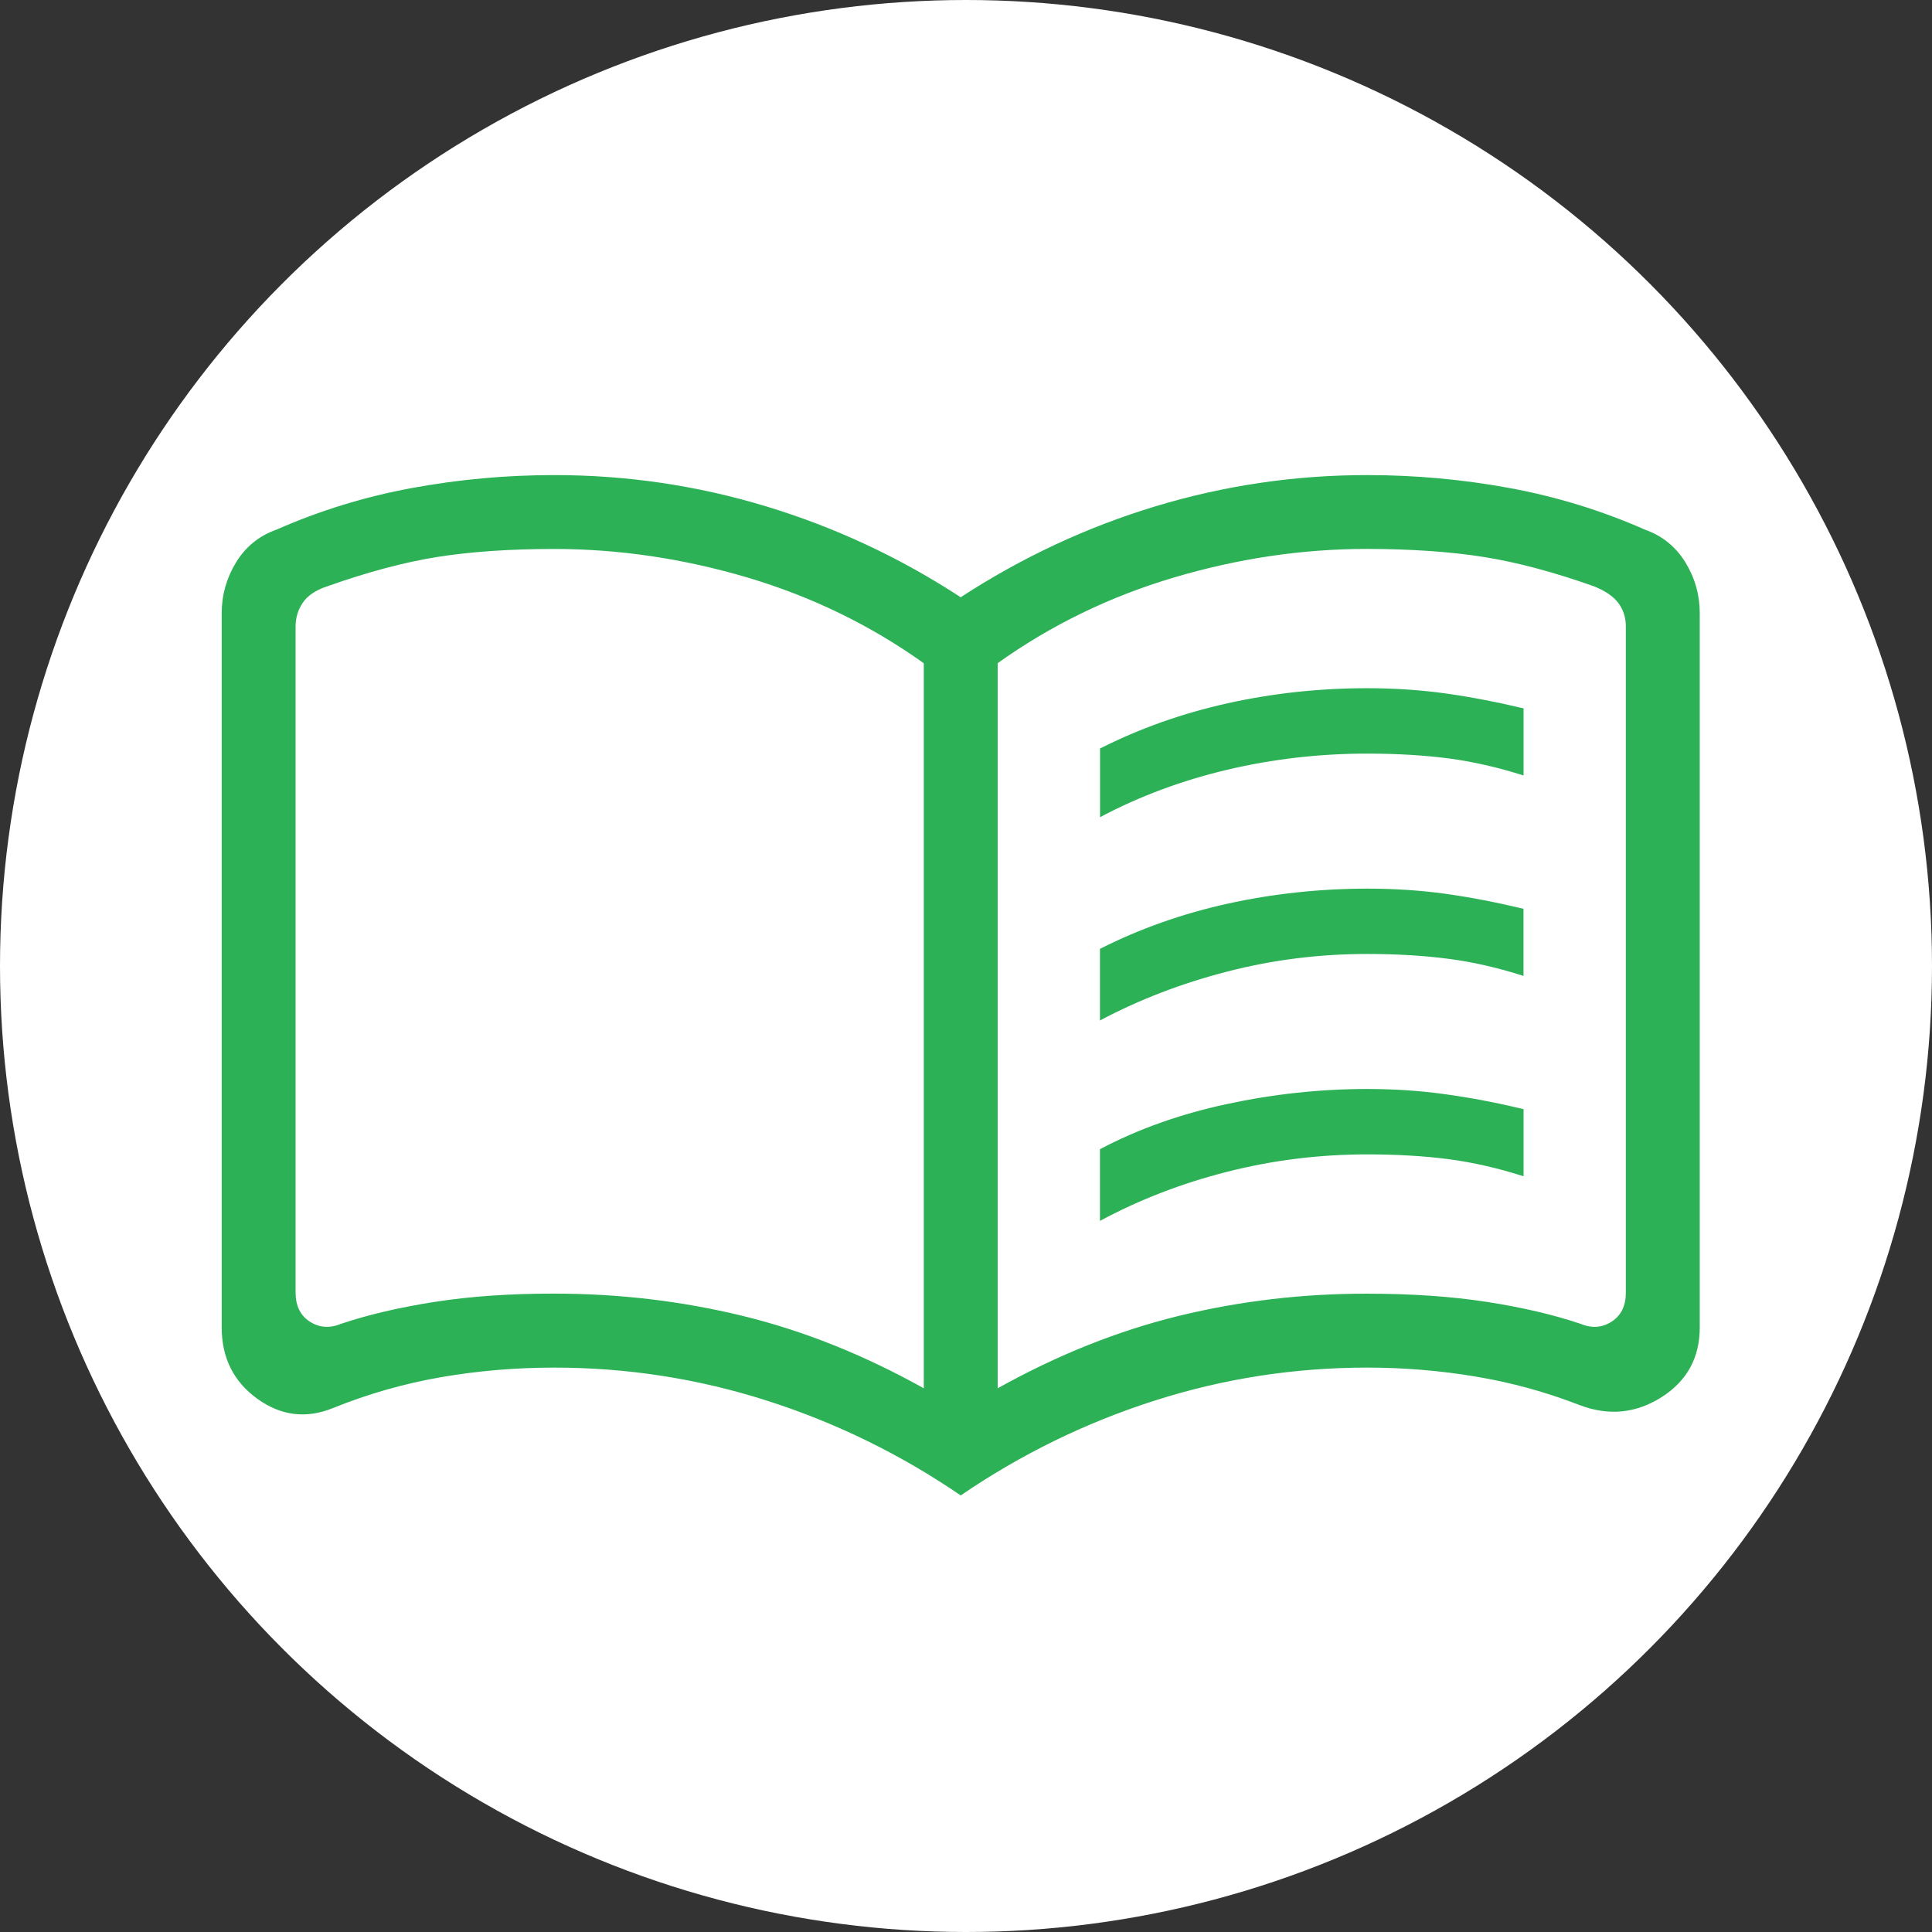 <?xml version="1.0" encoding="UTF-8"?> <svg xmlns="http://www.w3.org/2000/svg" width="61" height="61" viewBox="0 0 61 61" fill="none"><rect x="0" y="0" width="61" height="61" fill="#333333" stroke="none"/><circle cx="30.5" cy="30.5" r="30.5" fill="white"></circle><path d="M34.732 25.803V23.633C35.985 22.999 37.328 22.523 38.759 22.205C40.19 21.888 41.659 21.729 43.167 21.729C44.028 21.729 44.856 21.785 45.649 21.895C46.441 22.007 47.259 22.164 48.104 22.366V24.485C47.289 24.225 46.496 24.045 45.724 23.944C44.949 23.844 44.097 23.794 43.167 23.794C41.658 23.794 40.186 23.964 38.752 24.303C37.315 24.642 35.974 25.142 34.729 25.803M34.729 38.548V36.285C35.924 35.652 37.259 35.176 38.736 34.859C40.212 34.542 41.689 34.383 43.167 34.383C44.028 34.383 44.856 34.439 45.649 34.551C46.441 34.66 47.259 34.816 48.104 35.02V37.139C47.289 36.879 46.496 36.698 45.724 36.597C44.949 36.498 44.097 36.448 43.167 36.448C41.658 36.448 40.186 36.631 38.752 36.996C37.315 37.36 35.974 37.878 34.729 38.548ZM34.729 32.22V29.959C35.983 29.324 37.326 28.849 38.757 28.533C40.188 28.218 41.658 28.059 43.167 28.057C44.028 28.057 44.855 28.112 45.647 28.221C46.44 28.333 47.259 28.491 48.102 28.694V30.813C47.288 30.552 46.495 30.371 45.722 30.272C44.949 30.171 44.097 30.12 43.167 30.12C41.658 30.12 40.186 30.305 38.752 30.675C37.315 31.044 35.974 31.559 34.729 32.22ZM17.5 40.844C19.538 40.844 21.519 41.078 23.443 41.546C25.367 42.015 27.275 42.777 29.167 43.833V20.941C27.482 19.738 25.626 18.836 23.599 18.234C21.569 17.634 19.536 17.333 17.5 17.333C16.1 17.333 14.874 17.417 13.823 17.583C12.771 17.749 11.604 18.061 10.32 18.516C9.963 18.636 9.708 18.809 9.557 19.034C9.408 19.258 9.333 19.505 9.333 19.774V40.809C9.333 41.229 9.483 41.535 9.781 41.728C10.08 41.921 10.409 41.945 10.768 41.798C11.621 41.511 12.606 41.28 13.725 41.105C14.843 40.931 16.102 40.842 17.5 40.844ZM31.5 43.833C33.392 42.778 35.299 42.016 37.224 41.546C39.148 41.077 41.129 40.843 43.167 40.846C44.567 40.846 45.825 40.933 46.942 41.105C48.059 41.278 49.044 41.508 49.898 41.796C50.256 41.945 50.585 41.923 50.885 41.728C51.186 41.534 51.335 41.227 51.333 40.809V19.774C51.333 19.505 51.259 19.265 51.109 19.055C50.96 18.847 50.706 18.668 50.346 18.519C49.063 18.063 47.896 17.752 46.844 17.585C45.792 17.419 44.567 17.334 43.167 17.331C41.129 17.331 39.097 17.631 37.07 18.232C35.041 18.834 33.185 19.736 31.5 20.938V43.833ZM30.333 47.216C28.436 45.919 26.398 44.922 24.22 44.225C22.042 43.528 19.802 43.18 17.5 43.18C16.287 43.18 15.094 43.281 13.921 43.483C12.749 43.687 11.609 44.013 10.5 44.463C9.654 44.801 8.859 44.699 8.115 44.157C7.372 43.616 7 42.868 7 41.913V19.361C7 18.784 7.152 18.248 7.455 17.753C7.758 17.259 8.184 16.915 8.731 16.722C10.102 16.118 11.527 15.681 13.008 15.408C14.489 15.136 15.986 15 17.5 15C19.787 15 22.016 15.329 24.187 15.987C26.362 16.645 28.411 17.602 30.333 18.857C32.258 17.602 34.306 16.645 36.479 15.987C38.652 15.329 40.882 15 43.167 15C44.68 15 46.177 15.136 47.658 15.408C49.139 15.681 50.565 16.118 51.935 16.722C52.483 16.916 52.908 17.26 53.212 17.753C53.515 18.246 53.667 18.782 53.667 19.361V41.913C53.667 42.868 53.265 43.601 52.463 44.113C51.658 44.623 50.803 44.71 49.896 44.372C48.818 43.952 47.715 43.649 46.587 43.462C45.461 43.274 44.321 43.18 43.167 43.18C40.864 43.18 38.624 43.528 36.447 44.225C34.269 44.922 32.231 45.919 30.333 47.216Z" fill="#2DB156"></path></svg> 